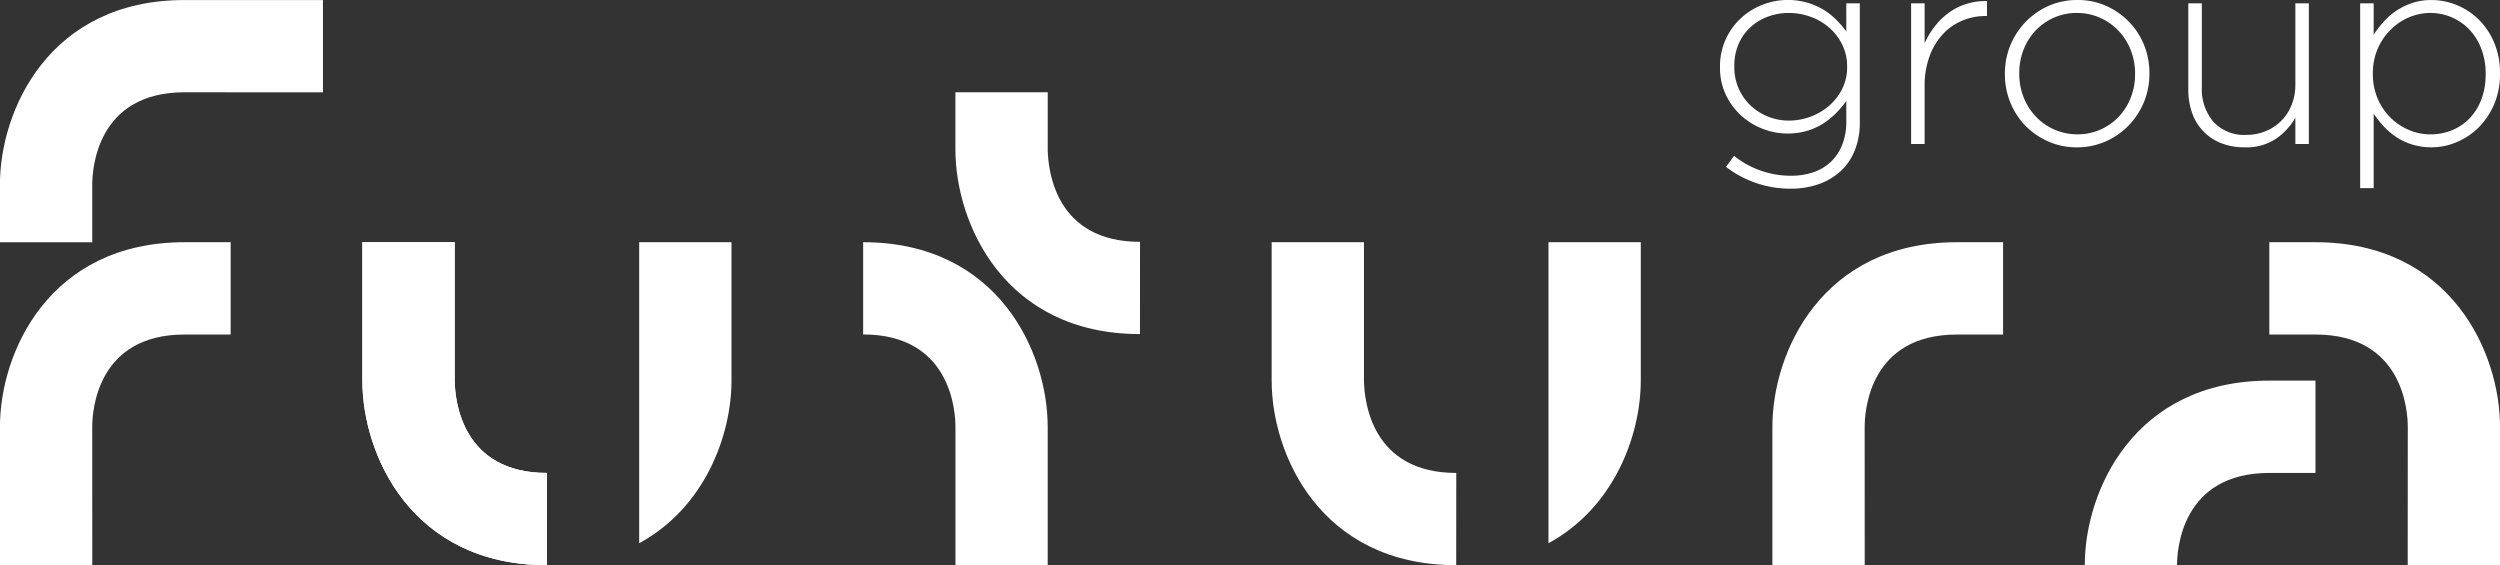 <?xml version="1.0" encoding="UTF-8"?>
<svg xmlns="http://www.w3.org/2000/svg" xmlns:xlink="http://www.w3.org/1999/xlink" width="260" height="58.777" viewBox="0 0 260 58.777">
  <rect x="0" y="0" width="260" height="58.777" fill="#333333" stroke="none"/>
  <defs>
    <clipPath id="clip-path">
      <path id="Tracciato_18" data-name="Tracciato 18" d="M0-5.3H260V-64.082H0Z" transform="translate(0 64.082)" fill="#fff"></path>
    </clipPath>
  </defs>
  <g id="Raggruppa_69" data-name="Raggruppa 69" transform="translate(0 64.082)">
    <g id="Raggruppa_18" data-name="Raggruppa 18" transform="translate(0 -64.082)" clip-path="url(#clip-path)">
      <g id="Raggruppa_1" data-name="Raggruppa 1" transform="translate(178.877 0.001)">
        <path id="Tracciato_1" data-name="Tracciato 1" d="M-1.265-1.414A5.925,5.925,0,0,1-2.759.753,6.625,6.625,0,0,1-5.045,2.088a8.744,8.744,0,0,1-2.874.458A10.939,10.939,0,0,1-14.646.28l.833-1.148A9.454,9.454,0,0,0-7.89,1.2,7.124,7.124,0,0,0-5.574.84,4.926,4.926,0,0,0-3.762-.228,4.938,4.938,0,0,0-2.571-2a6.439,6.439,0,0,0,.433-2.459V-6.577A9.946,9.946,0,0,1-3.228-5.286,8.02,8.02,0,0,1-4.577-4.208a6.626,6.626,0,0,1-1.664.744,6.958,6.958,0,0,1-2.007.273,7.067,7.067,0,0,1-2.582-.488A7.071,7.071,0,0,1-13.082-5.07a6.912,6.912,0,0,1-1.591-2.166,6.5,6.5,0,0,1-.6-2.839v-.056a6.7,6.7,0,0,1,.6-2.87A6.819,6.819,0,0,1-13.082-15.2a7.052,7.052,0,0,1,2.253-1.391,7.126,7.126,0,0,1,2.582-.489,7.111,7.111,0,0,1,2.022.273,7.222,7.222,0,0,1,1.678.716A7,7,0,0,1-3.2-15.038a10.478,10.478,0,0,1,1.061,1.233v-2.926H-.733V-4.367a7.689,7.689,0,0,1-.532,2.953m-.788-8.749a5.036,5.036,0,0,0-.518-2.294,5.638,5.638,0,0,0-1.365-1.765,6.07,6.07,0,0,0-1.94-1.118,6.7,6.7,0,0,0-2.244-.389,6.208,6.208,0,0,0-2.186.389,5.45,5.45,0,0,0-1.812,1.105A5.1,5.1,0,0,0-13.339-12.5a5.713,5.713,0,0,0-.447,2.31v.06a5.5,5.5,0,0,0,.461,2.266A5.416,5.416,0,0,0-12.089-6.1a5.7,5.7,0,0,0,1.813,1.148,5.728,5.728,0,0,0,2.155.417,6.467,6.467,0,0,0,2.244-.4,6.3,6.3,0,0,0,1.94-1.133A5.674,5.674,0,0,0-2.571-7.826,4.941,4.941,0,0,0-2.052-10.1Z" transform="translate(15.276 17.076)" fill="#fff"></path>
      </g>
      <g id="Raggruppa_2" data-name="Raggruppa 2" transform="translate(198.756 0.113)">
        <path id="Tracciato_2" data-name="Tracciato 2" d="M-.7-.14a6.222,6.222,0,0,0-2.41.473,5.777,5.777,0,0,0-2.022,1.4,6.857,6.857,0,0,0-1.391,2.3A8.834,8.834,0,0,0-7.04,7.175V13.17H-8.445V-1.46H-7.04V2.7A8.268,8.268,0,0,1-5.948.894,7.116,7.116,0,0,1-4.458-.529a6.355,6.355,0,0,1,1.823-.887A6.479,6.479,0,0,1-.556-1.69V-.14Z" transform="translate(8.445 1.693)" fill="#fff"></path>
      </g>
      <g id="Raggruppa_3" data-name="Raggruppa 3" transform="translate(208.509 0.001)">
        <path id="Tracciato_3" data-name="Tracciato 3" d="M-1.306-.955A7.647,7.647,0,0,1-2.884,1.482a7.531,7.531,0,0,1-2.4,1.678,7.288,7.288,0,0,1-3.011.62,7.181,7.181,0,0,1-3-.62,7.68,7.68,0,0,1-2.367-1.646A7.484,7.484,0,0,1-15.219-.9a7.705,7.705,0,0,1-.559-2.926v-.056a7.705,7.705,0,0,1,.559-2.926,7.634,7.634,0,0,1,1.579-2.437,7.568,7.568,0,0,1,2.395-1.68,7.288,7.288,0,0,1,3.013-.616,7.194,7.194,0,0,1,3,.616A7.748,7.748,0,0,1-2.87-9.275a7.471,7.471,0,0,1,1.564,2.41A7.7,7.7,0,0,1-.748-3.94v.059A7.688,7.688,0,0,1-1.306-.955m-.932-2.926A6.619,6.619,0,0,0-2.7-6.352,6.176,6.176,0,0,0-3.983-8.364a5.95,5.95,0,0,0-1.93-1.345,5.874,5.874,0,0,0-2.378-.485,5.8,5.8,0,0,0-2.408.5,5.932,5.932,0,0,0-1.9,1.342,6.133,6.133,0,0,0-1.241,1.986,6.612,6.612,0,0,0-.445,2.428v.056a6.608,6.608,0,0,0,.46,2.472A6.164,6.164,0,0,0-12.543.6a5.873,5.873,0,0,0,1.932,1.341,5.865,5.865,0,0,0,2.378.486,5.794,5.794,0,0,0,2.406-.5A5.946,5.946,0,0,0-3.924.588,6.119,6.119,0,0,0-2.685-1.4a6.613,6.613,0,0,0,.447-2.428Z" transform="translate(15.778 11.541)" fill="#fff"></path>
      </g>
      <g id="Raggruppa_4" data-name="Raggruppa 4" transform="translate(227.584 0.345)">
        <path id="Tracciato_4" data-name="Tracciato 4" d="M-1-1.32V-4.047A6.778,6.778,0,0,1-3.012-1.865a5.563,5.563,0,0,1-3.27.891A6.481,6.481,0,0,1-8.749-1.42,5.212,5.212,0,0,1-10.6-2.668a5.253,5.253,0,0,1-1.147-1.909A7.257,7.257,0,0,1-12.134-7V-15.95h1.406v8.691a5.276,5.276,0,0,0,1.2,3.629A4.353,4.353,0,0,0-6.081-2.267a5.138,5.138,0,0,0,1.994-.389A4.907,4.907,0,0,0-2.467-3.73,4.879,4.879,0,0,0-1.391-5.379,5.586,5.586,0,0,0-1-7.487V-15.95H.4V-1.32Z" transform="translate(12.134 15.95)" fill="#fff"></path>
      </g>
      <g id="Raggruppa_5" data-name="Raggruppa 5" transform="translate(245.456 0)">
        <path id="Tracciato_5" data-name="Tracciato 5" d="M-1.257-.98a7.618,7.618,0,0,1-1.62,2.41A7.16,7.16,0,0,1-5.159,2.948a6.7,6.7,0,0,1-2.6.532,6.63,6.63,0,0,1-2.008-.29,6.36,6.36,0,0,1-1.649-.771A7.542,7.542,0,0,1-12.731,1.3a10.234,10.234,0,0,1-1.047-1.32V7.726h-1.405v-19.22h1.405v3.268A10.471,10.471,0,0,1-12.718-9.6a7.341,7.341,0,0,1,1.334-1.148,6.977,6.977,0,0,1,1.635-.788,6.329,6.329,0,0,1,1.994-.3,6.908,6.908,0,0,1,2.6.516A7.125,7.125,0,0,1-2.877-9.832a7.447,7.447,0,0,1,1.62,2.4,7.951,7.951,0,0,1,.616,3.2v.059a7.972,7.972,0,0,1-.616,3.2m-.875-3.2a7.129,7.129,0,0,0-.46-2.611A5.92,5.92,0,0,0-3.843-8.784a5.581,5.581,0,0,0-1.84-1.263,5.587,5.587,0,0,0-2.2-.446,5.651,5.651,0,0,0-2.229.461A5.933,5.933,0,0,0-12.023-8.74a6.382,6.382,0,0,0-1.339,1.977,6.33,6.33,0,0,0-.5,2.555v.056a6.428,6.428,0,0,0,.5,2.568A6.156,6.156,0,0,0-12.023.4a6.1,6.1,0,0,0,1.911,1.276,5.647,5.647,0,0,0,2.229.458A5.906,5.906,0,0,0-5.626,1.7,5.31,5.31,0,0,0-3.8.467,5.779,5.779,0,0,0-2.579-1.5a7.291,7.291,0,0,0,.447-2.627Z" transform="translate(15.184 11.84)" fill="#fff"></path>
      </g>
      <g id="Raggruppa_6" data-name="Raggruppa 6" transform="translate(37.686 25.191)">
        <path id="Tracciato_6" data-name="Tracciato 6" d="M-1.732-3.031c-14.082,0-19.193-11.478-19.193-19.193V-36.618h9.6v14.394c.036,2.224.832,9.6,9.6,9.6Z" transform="translate(20.925 36.618)" fill="#fff"></path>
      </g>
      <g id="Raggruppa_7" data-name="Raggruppa 7" transform="translate(37.686 25.191)">
        <path id="Tracciato_7" data-name="Tracciato 7" d="M-1.732-3.031c-14.082,0-19.193-11.478-19.193-19.193V-36.618h9.6v14.394c.036,2.224.832,9.6,9.6,9.6Z" transform="translate(20.925 36.618)" fill="#fff"></path>
      </g>
      <g id="Raggruppa_8" data-name="Raggruppa 8" transform="translate(99.363 9.597)">
        <path id="Tracciato_8" data-name="Tracciato 8" d="M-1.732-2.27c-14.082,0-19.193-11.478-19.193-19.193v-5.955h9.6v5.955c.036,2.224.832,9.6,9.6,9.6Z" transform="translate(20.925 27.417)" fill="#fff"></path>
      </g>
      <g id="Raggruppa_9" data-name="Raggruppa 9" transform="translate(0 25.191)">
        <path id="Tracciato_9" data-name="Tracciato 9" d="M-.866-3.031h-9.6V-17.425c0-7.715,5.11-19.193,19.192-19.193h4.8v9.6H8.73c-9.134,0-9.6,7.994-9.6,9.6Z" transform="translate(10.462 36.618)" fill="#fff"></path>
      </g>
      <g id="Raggruppa_10" data-name="Raggruppa 10" transform="translate(184.333 25.191)">
        <path id="Tracciato_10" data-name="Tracciato 10" d="M-.866-3.031h-9.6V-17.425c0-7.715,5.11-19.193,19.192-19.193h4.8v9.6H8.73c-9.134,0-9.6,7.994-9.6,9.6Z" transform="translate(10.462 36.618)" fill="#fff"></path>
      </g>
      <g id="Raggruppa_11" data-name="Raggruppa 11" transform="translate(216.817 39.585)">
        <path id="Tracciato_11" data-name="Tracciato 11" d="M0-1.732C0-9.446,5.111-20.925,19.193-20.925h4.8v9.6h-4.8c-9.135,0-9.6,7.994-9.6,9.6Z" transform="translate(0 20.925)" fill="#fff"></path>
      </g>
      <g id="Raggruppa_12" data-name="Raggruppa 12" transform="translate(236.009 25.191)">
        <path id="Tracciato_12" data-name="Tracciato 12" d="M-1.3-3.031H8.3V-17.425c0-7.715-5.11-19.193-19.192-19.193h-4.8v9.6h4.8c9.134,0,9.6,7.994,9.6,9.6Z" transform="translate(15.693 36.618)" fill="#fff"></path>
      </g>
      <g id="Raggruppa_13" data-name="Raggruppa 13" transform="translate(0 0.001)">
        <path id="Tracciato_13" data-name="Tracciato 13" d="M-1.732-.866c-9.134,0-9.6,7.994-9.6,9.6v6h-9.6v-6c0-7.714,5.111-19.192,19.193-19.192H12.662v9.6Z" transform="translate(20.925 10.462)" fill="#fff"></path>
      </g>
      <g id="Raggruppa_14" data-name="Raggruppa 14" transform="translate(89.767 25.19)">
        <path id="Tracciato_14" data-name="Tracciato 14" d="M0,0C14.082,0,19.193,11.478,19.193,19.193V33.587H9.6V19.193c0-1.6-.462-9.6-9.6-9.6Z" fill="#fff"></path>
      </g>
      <g id="Raggruppa_15" data-name="Raggruppa 15" transform="translate(66.475 25.191)">
        <path id="Tracciato_15" data-name="Tracciato 15" d="M0-1.3V-15.693H9.6V-1.3c0,5.605-2.72,13.177-9.6,16.91Z" transform="translate(0 15.693)" fill="#fff"></path>
      </g>
      <g id="Raggruppa_16" data-name="Raggruppa 16" transform="translate(132.252 25.191)">
        <path id="Tracciato_16" data-name="Tracciato 16" d="M-1.732-3.031c-14.082,0-19.193-11.478-19.193-19.193V-36.618h9.6v14.394c.036,2.224.832,9.6,9.6,9.6Z" transform="translate(20.925 36.618)" fill="#fff"></path>
      </g>
      <g id="Raggruppa_17" data-name="Raggruppa 17" transform="translate(161.041 25.191)">
        <path id="Tracciato_17" data-name="Tracciato 17" d="M0-1.3V-15.693H9.6V-1.3c0,5.605-2.72,13.177-9.6,16.91Z" transform="translate(0 15.693)" fill="#fff"></path>
      </g>
    </g>
  </g>
</svg>

